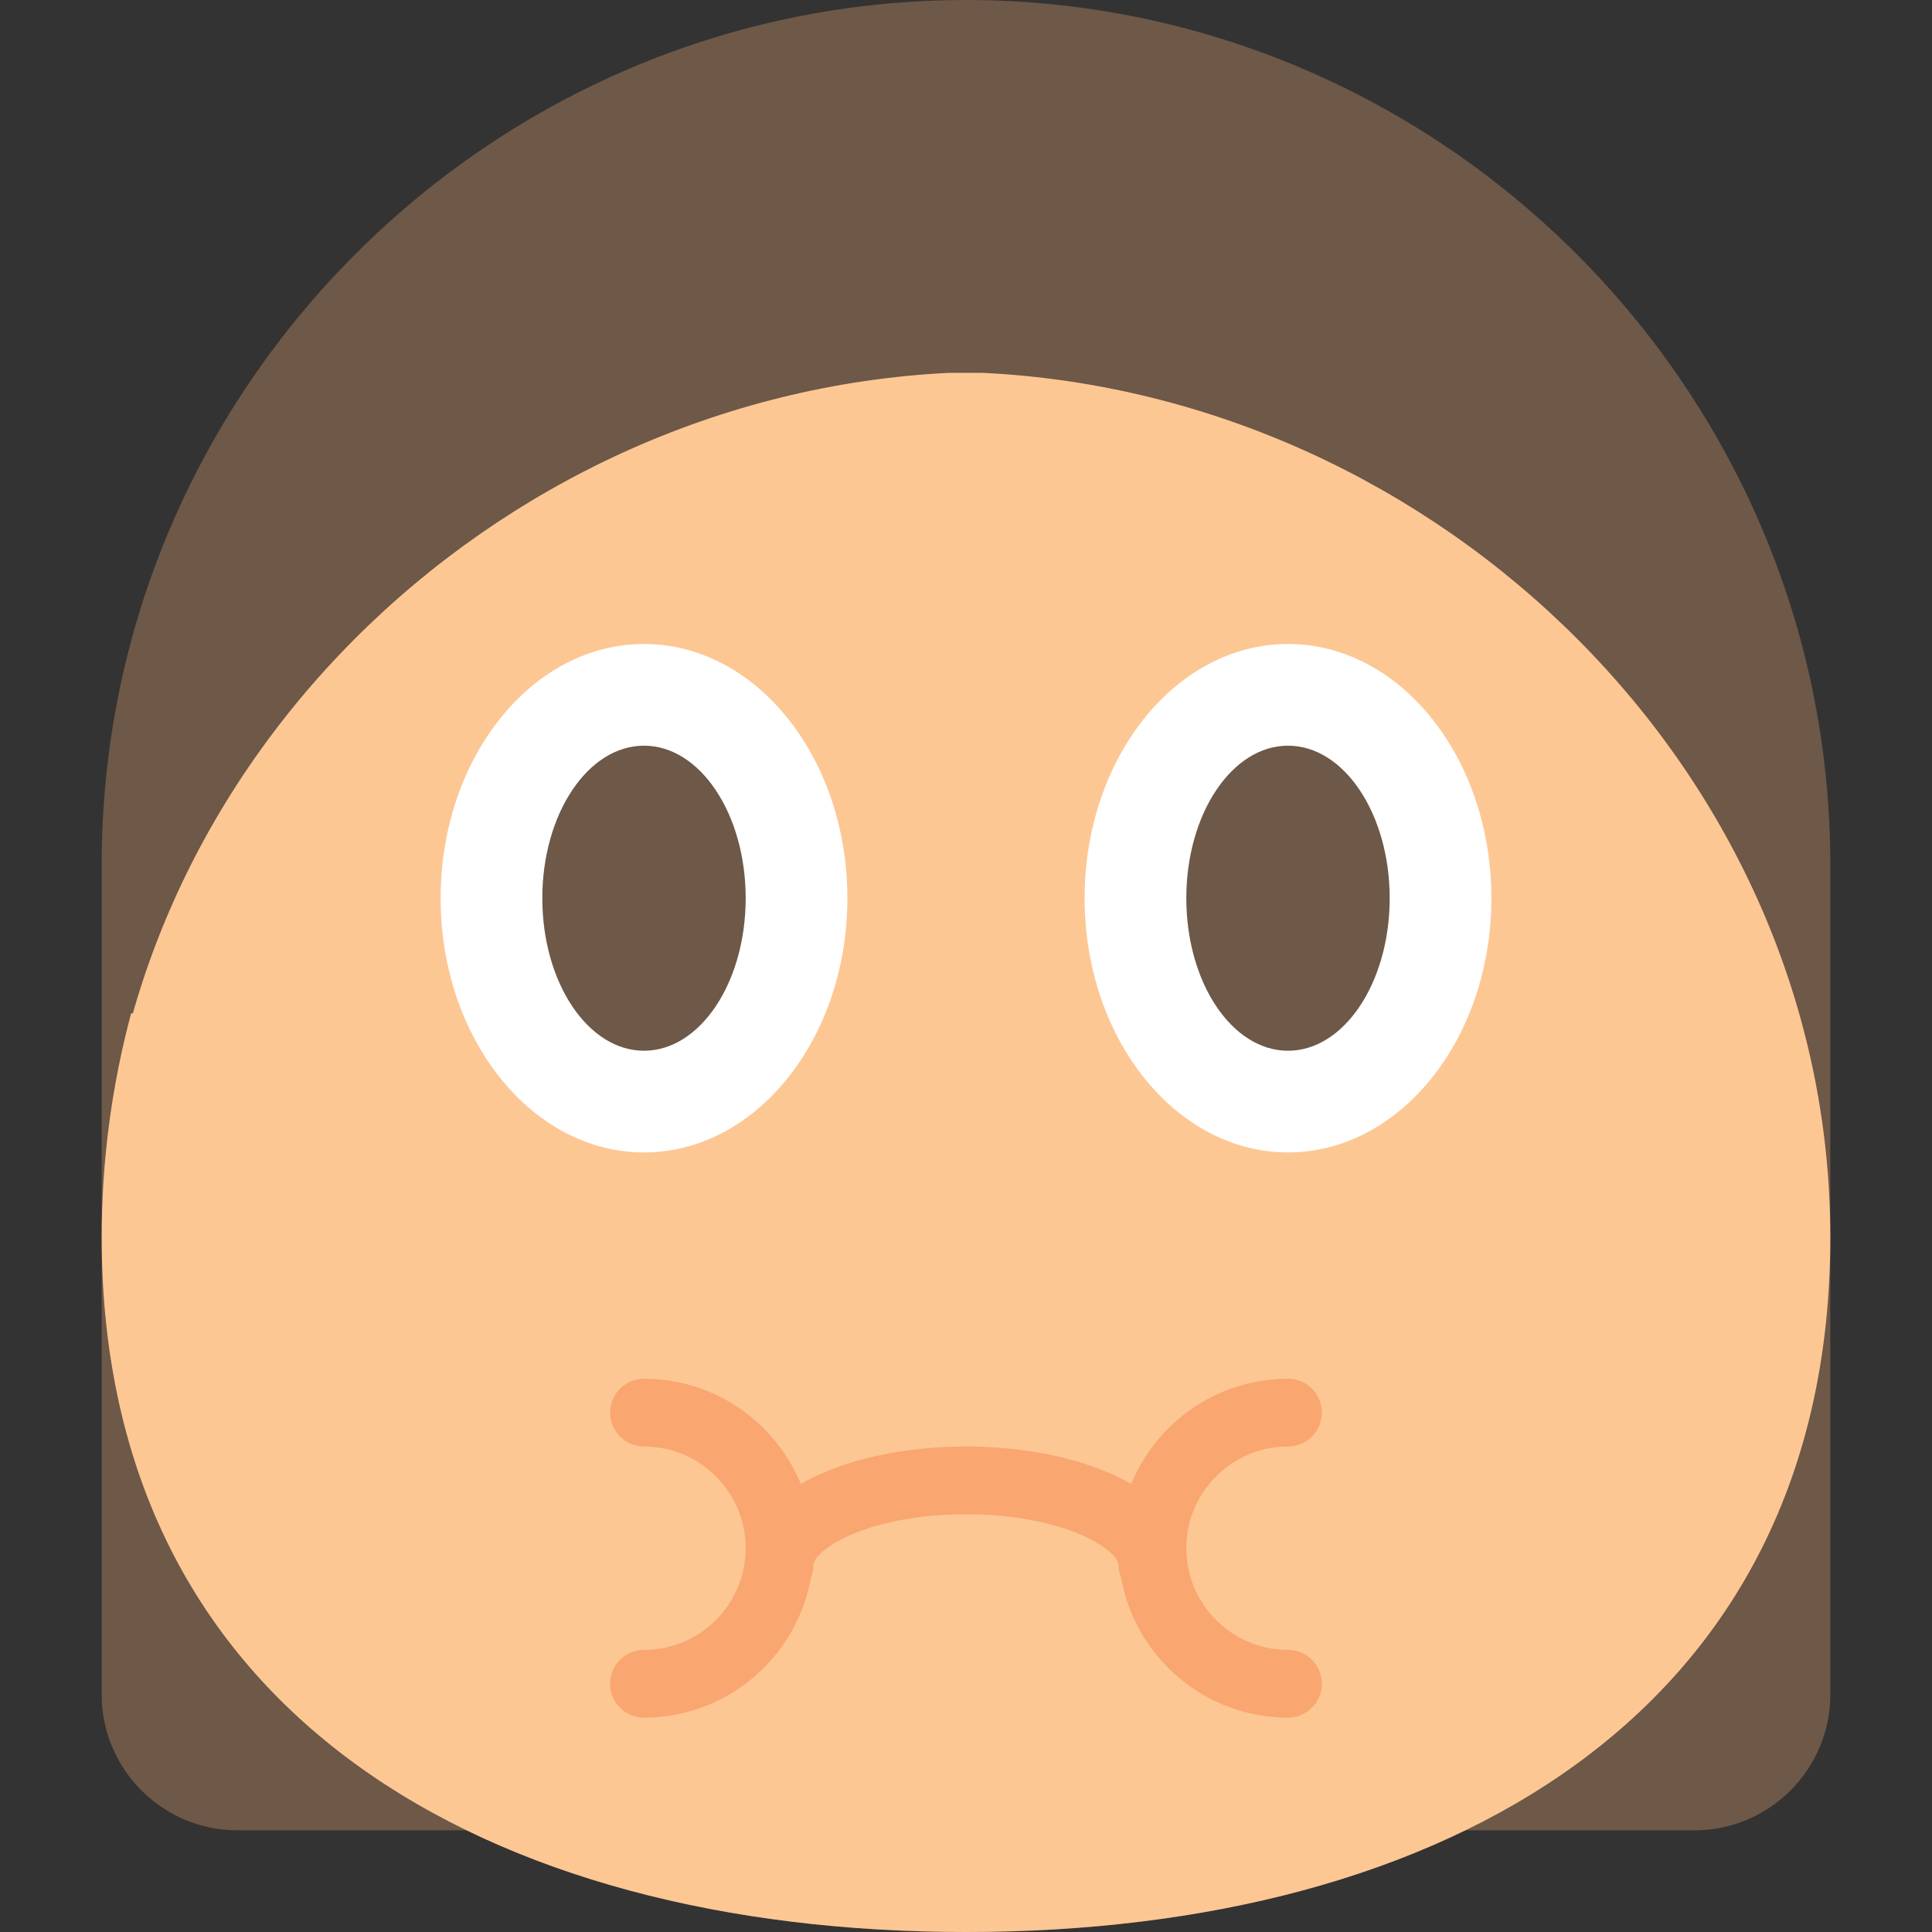 <?xml version="1.0" encoding="iso-8859-1"?>
<!-- Uploaded to: SVG Repo, www.svgrepo.com, Generator: SVG Repo Mixer Tools -->
<!DOCTYPE svg PUBLIC "-//W3C//DTD SVG 1.1//EN" "http://www.w3.org/Graphics/SVG/1.1/DTD/svg11.dtd">
<svg height="800px" width="800px" version="1.1" id="Capa_1" xmlns="http://www.w3.org/2000/svg" xmlns:xlink="http://www.w3.org/1999/xlink" 
	 viewBox="0 0 57 57" xml:space="preserve">
<rect x="0" y="0" width="57" height="57" fill="#333333" stroke="none"/>
<g>
	<path style="fill:#6E5847;" d="M28.5,0C14.475,0,3,11.475,3,25.5V50c0,2.2,1.8,4,4,4h6.777c4.16,2.021,9.237,3,14.723,3
		s10.563-0.979,14.723-3H50c2.2,0,4-1.8,4-4V25.5C54,11.475,42.525,0,28.5,0z"/>
	<path style="fill:#FDC794;" d="M3.869,29.894C3.305,32.001,3,34.215,3,36.5C3,50.583,14.417,57,28.5,57S54,50.583,54,36.5
		C54,22.842,42.495,11.661,29,11h-1C14.505,11.661,3,22.842,3,36.5C3,50.583,14.417,57,28.5,57S54,50.583,54,36.5"/>
	<path style="fill:#F9A671;" d="M19,50.676c-0.552,0-1-0.447-1-1s0.448-1,1-1c1.654,0,3-1.346,3-3s-1.346-3-3-3
		c-0.552,0-1-0.447-1-1s0.448-1,1-1c2.757,0,5,2.243,5,5S21.757,50.676,19,50.676z"/>
	<path style="fill:#F9A671;" d="M38,50.676c-2.757,0-5-2.243-5-5s2.243-5,5-5c0.552,0,1,0.447,1,1s-0.448,1-1,1
		c-1.654,0-3,1.346-3,3s1.346,3,3,3c0.552,0,1,0.447,1,1S38.552,50.676,38,50.676z"/>
	<path style="fill:#F9A671;" d="M34,47.176c-0.552,0-1-0.447-1-1c0-0.436-1.577-1.5-4.5-1.5s-4.5,1.064-4.5,1.5c0,0.553-0.448,1-1,1
		s-1-0.447-1-1c0-2.298,3.27-3.5,6.5-3.5s6.5,1.202,6.5,3.5C35,46.729,34.552,47.176,34,47.176z"/>
	<ellipse style="fill:#FFFFFF;" cx="38" cy="26.5" rx="6" ry="7.5"/>
	<ellipse style="fill:#6E5847;" cx="38" cy="26.5" rx="3" ry="4.5"/>
	<ellipse style="fill:#FFFFFF;" cx="19" cy="26.5" rx="6" ry="7.5"/>
	<ellipse style="fill:#6E5847;" cx="19" cy="26.5" rx="3" ry="4.5"/>
</g>
</svg>